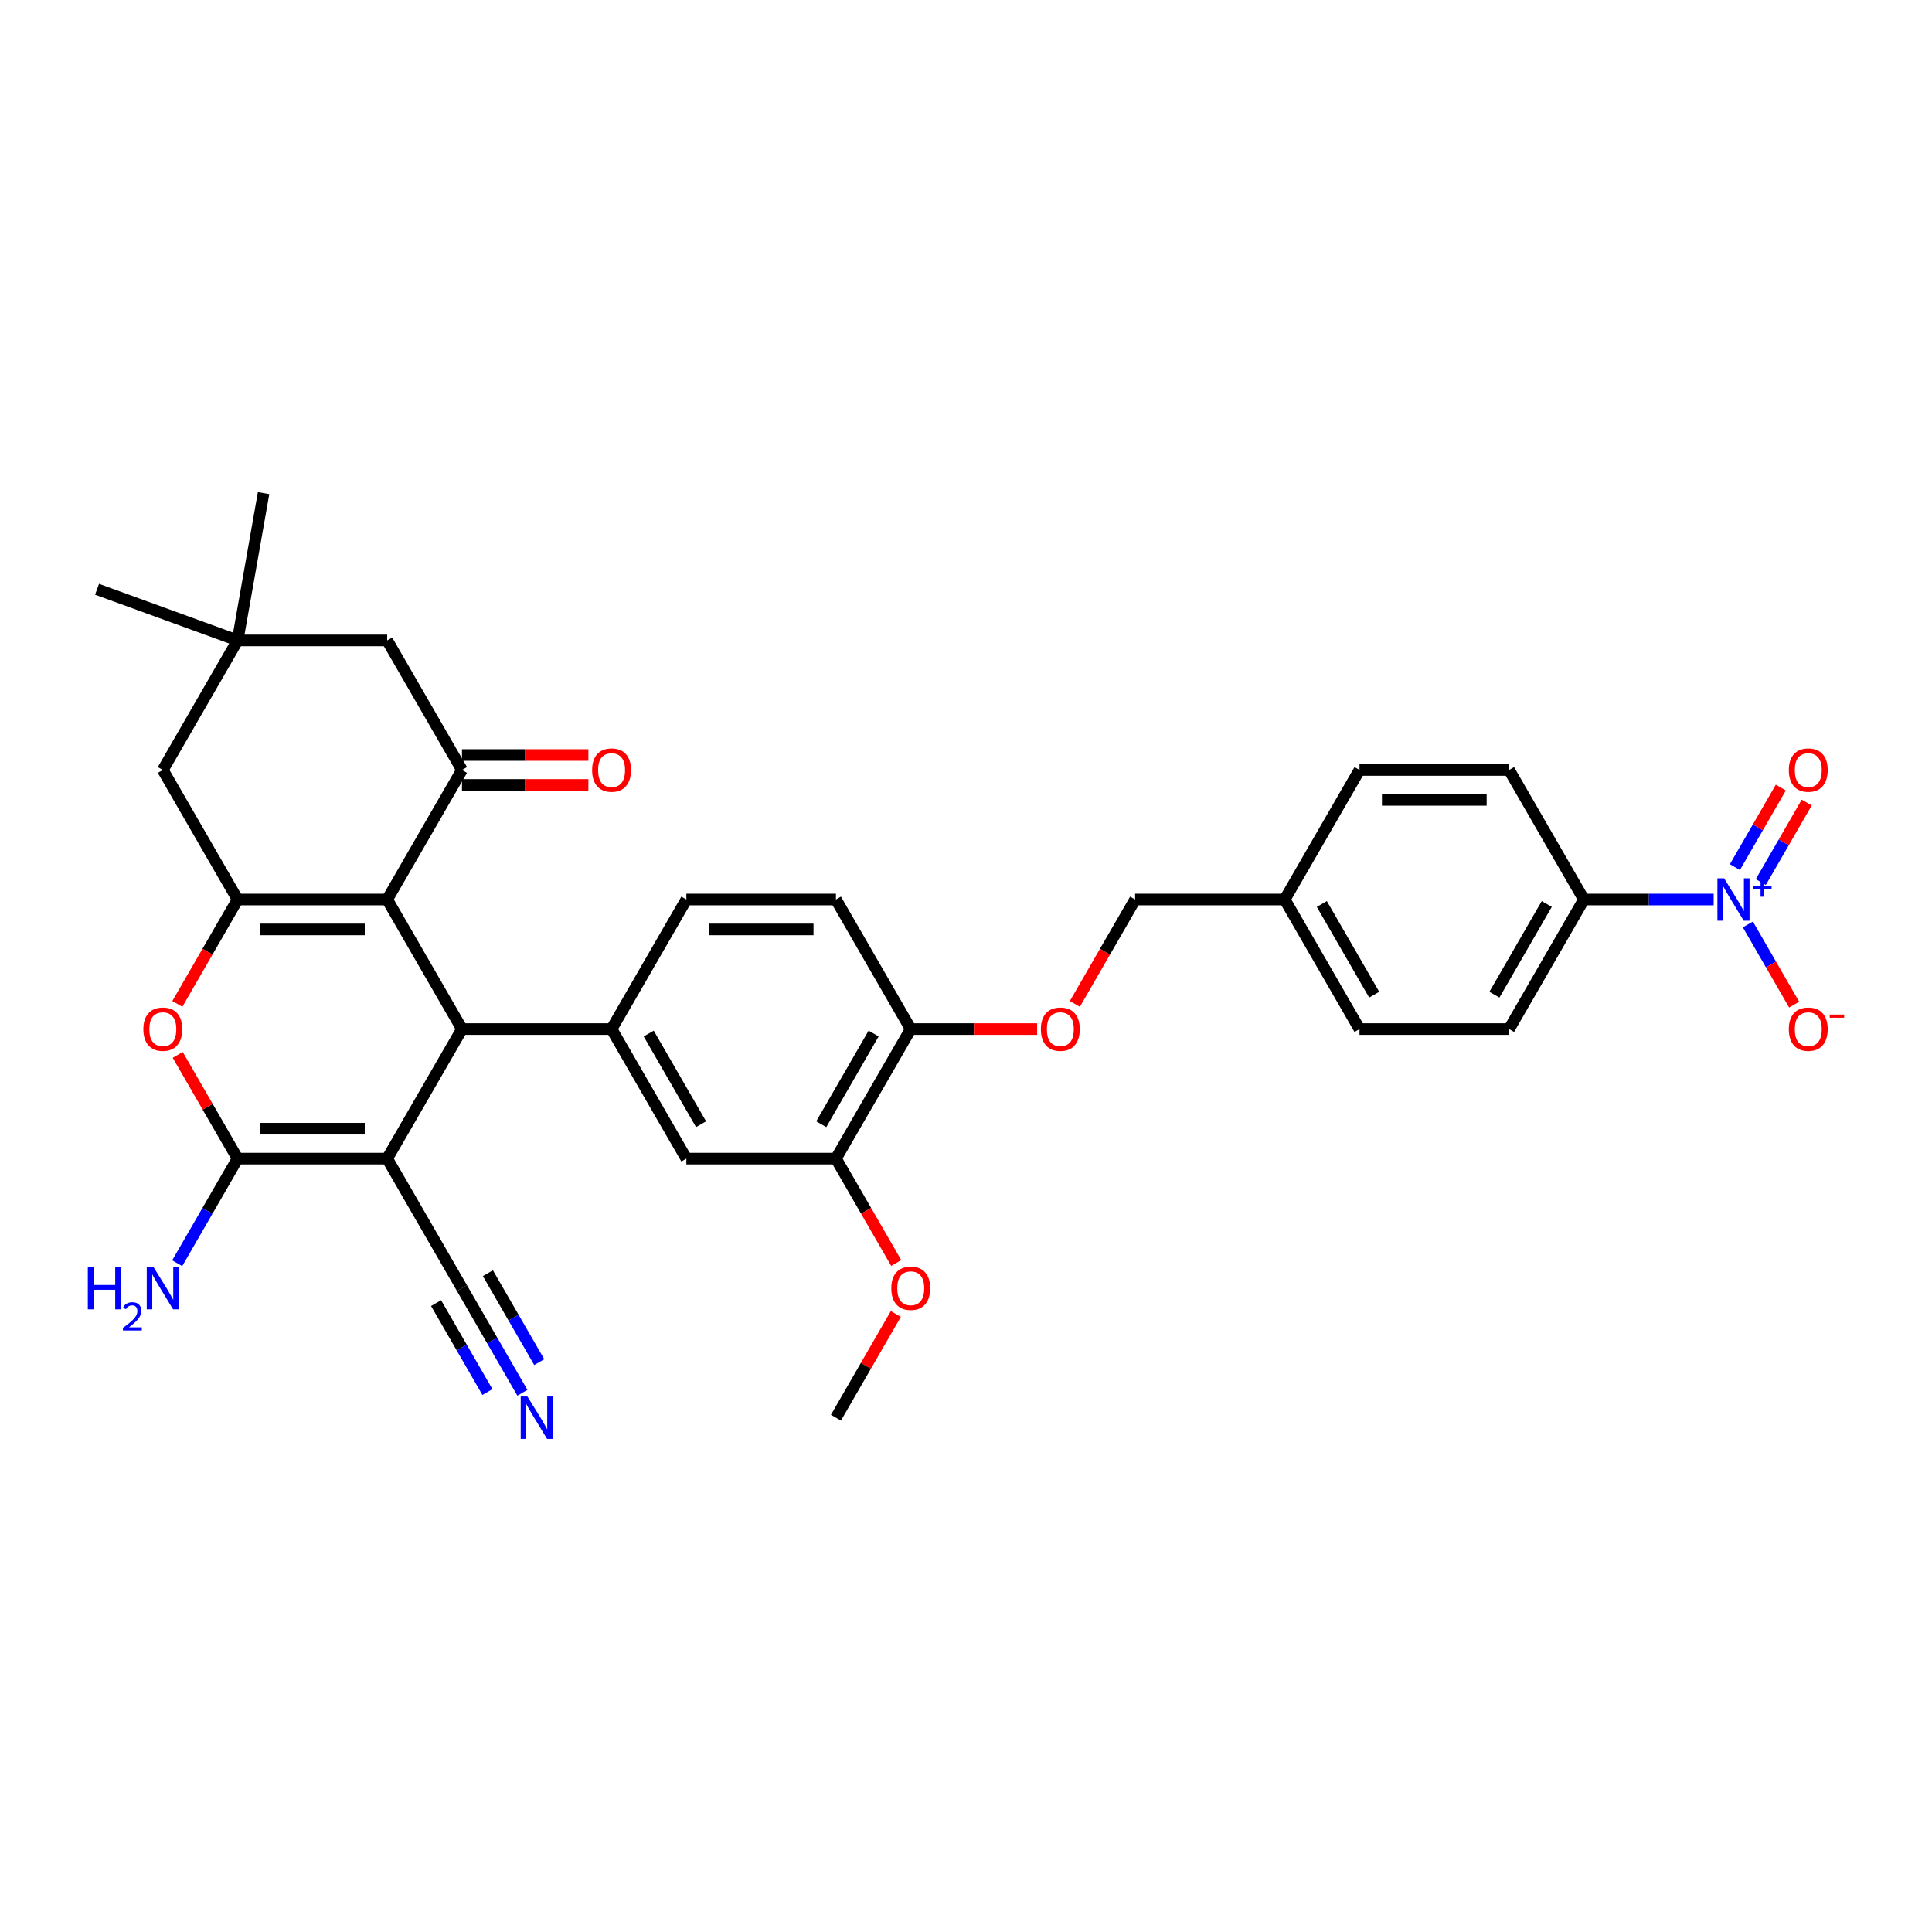 <?xml version='1.0' encoding='iso-8859-1'?>
<svg version='1.1' baseProfile='full'
              xmlns='http://www.w3.org/2000/svg'
                      xmlns:rdkit='http://www.rdkit.org/xml'
                      xmlns:xlink='http://www.w3.org/1999/xlink'
                  xml:space='preserve'
width='1000px' height='1000px' viewBox='0 0 1000 1000'>
<!-- END OF HEADER -->
<rect style='opacity:1.0;fill:#FFFFFF;stroke:none' width='1000' height='1000' x='0' y='0'> </rect>
<path class='bond-1' d='M 200.409,599.696 L 239.122,532.643' style='fill:none;fill-rule:evenodd;stroke:#000000;stroke-width:6px;stroke-linecap:butt;stroke-linejoin:miter;stroke-opacity:1' />
<path class='bond-2' d='M 200.409,599.696 L 122.983,599.696' style='fill:none;fill-rule:evenodd;stroke:#000000;stroke-width:6px;stroke-linecap:butt;stroke-linejoin:miter;stroke-opacity:1' />
<path class='bond-2' d='M 188.795,584.211 L 134.597,584.211' style='fill:none;fill-rule:evenodd;stroke:#000000;stroke-width:6px;stroke-linecap:butt;stroke-linejoin:miter;stroke-opacity:1' />
<path class='bond-8' d='M 200.409,599.696 L 239.122,666.749' style='fill:none;fill-rule:evenodd;stroke:#000000;stroke-width:6px;stroke-linecap:butt;stroke-linejoin:miter;stroke-opacity:1' />
<path class='bond-0' d='M 200.409,465.59 L 239.122,532.643' style='fill:none;fill-rule:evenodd;stroke:#000000;stroke-width:6px;stroke-linecap:butt;stroke-linejoin:miter;stroke-opacity:1' />
<path class='bond-5' d='M 200.409,465.59 L 239.122,398.537' style='fill:none;fill-rule:evenodd;stroke:#000000;stroke-width:6px;stroke-linecap:butt;stroke-linejoin:miter;stroke-opacity:1' />
<path class='bond-34' d='M 200.409,465.59 L 122.983,465.59' style='fill:none;fill-rule:evenodd;stroke:#000000;stroke-width:6px;stroke-linecap:butt;stroke-linejoin:miter;stroke-opacity:1' />
<path class='bond-34' d='M 188.795,481.075 L 134.597,481.075' style='fill:none;fill-rule:evenodd;stroke:#000000;stroke-width:6px;stroke-linecap:butt;stroke-linejoin:miter;stroke-opacity:1' />
<path class='bond-7' d='M 239.122,532.643 L 316.548,532.643' style='fill:none;fill-rule:evenodd;stroke:#000000;stroke-width:6px;stroke-linecap:butt;stroke-linejoin:miter;stroke-opacity:1' />
<path class='bond-4' d='M 122.983,599.696 L 107.485,572.851' style='fill:none;fill-rule:evenodd;stroke:#000000;stroke-width:6px;stroke-linecap:butt;stroke-linejoin:miter;stroke-opacity:1' />
<path class='bond-4' d='M 107.485,572.851 L 91.986,546.007' style='fill:none;fill-rule:evenodd;stroke:#FF0000;stroke-width:6px;stroke-linecap:butt;stroke-linejoin:miter;stroke-opacity:1' />
<path class='bond-22' d='M 122.983,599.696 L 107.351,626.773' style='fill:none;fill-rule:evenodd;stroke:#000000;stroke-width:6px;stroke-linecap:butt;stroke-linejoin:miter;stroke-opacity:1' />
<path class='bond-22' d='M 107.351,626.773 L 91.718,653.85' style='fill:none;fill-rule:evenodd;stroke:#0000FF;stroke-width:6px;stroke-linecap:butt;stroke-linejoin:miter;stroke-opacity:1' />
<path class='bond-3' d='M 122.983,465.59 L 107.386,492.605' style='fill:none;fill-rule:evenodd;stroke:#000000;stroke-width:6px;stroke-linecap:butt;stroke-linejoin:miter;stroke-opacity:1' />
<path class='bond-3' d='M 107.386,492.605 L 91.789,519.62' style='fill:none;fill-rule:evenodd;stroke:#FF0000;stroke-width:6px;stroke-linecap:butt;stroke-linejoin:miter;stroke-opacity:1' />
<path class='bond-11' d='M 122.983,465.59 L 84.27,398.537' style='fill:none;fill-rule:evenodd;stroke:#000000;stroke-width:6px;stroke-linecap:butt;stroke-linejoin:miter;stroke-opacity:1' />
<path class='bond-14' d='M 239.122,398.537 L 200.409,331.484' style='fill:none;fill-rule:evenodd;stroke:#000000;stroke-width:6px;stroke-linecap:butt;stroke-linejoin:miter;stroke-opacity:1' />
<path class='bond-19' d='M 239.122,406.28 L 271.835,406.28' style='fill:none;fill-rule:evenodd;stroke:#000000;stroke-width:6px;stroke-linecap:butt;stroke-linejoin:miter;stroke-opacity:1' />
<path class='bond-19' d='M 271.835,406.28 L 304.547,406.28' style='fill:none;fill-rule:evenodd;stroke:#FF0000;stroke-width:6px;stroke-linecap:butt;stroke-linejoin:miter;stroke-opacity:1' />
<path class='bond-19' d='M 239.122,390.795 L 271.835,390.795' style='fill:none;fill-rule:evenodd;stroke:#000000;stroke-width:6px;stroke-linecap:butt;stroke-linejoin:miter;stroke-opacity:1' />
<path class='bond-19' d='M 271.835,390.795 L 304.547,390.795' style='fill:none;fill-rule:evenodd;stroke:#FF0000;stroke-width:6px;stroke-linecap:butt;stroke-linejoin:miter;stroke-opacity:1' />
<path class='bond-6' d='M 886.992,465.59 L 853.405,465.59' style='fill:none;fill-rule:evenodd;stroke:#0000FF;stroke-width:6px;stroke-linecap:butt;stroke-linejoin:miter;stroke-opacity:1' />
<path class='bond-6' d='M 853.405,465.59 L 819.817,465.59' style='fill:none;fill-rule:evenodd;stroke:#000000;stroke-width:6px;stroke-linecap:butt;stroke-linejoin:miter;stroke-opacity:1' />
<path class='bond-16' d='M 904.691,478.489 L 916.672,499.241' style='fill:none;fill-rule:evenodd;stroke:#0000FF;stroke-width:6px;stroke-linecap:butt;stroke-linejoin:miter;stroke-opacity:1' />
<path class='bond-16' d='M 916.672,499.241 L 928.653,519.992' style='fill:none;fill-rule:evenodd;stroke:#FF0000;stroke-width:6px;stroke-linecap:butt;stroke-linejoin:miter;stroke-opacity:1' />
<path class='bond-17' d='M 911.396,456.562 L 923.279,435.981' style='fill:none;fill-rule:evenodd;stroke:#0000FF;stroke-width:6px;stroke-linecap:butt;stroke-linejoin:miter;stroke-opacity:1' />
<path class='bond-17' d='M 923.279,435.981 L 935.161,415.4' style='fill:none;fill-rule:evenodd;stroke:#FF0000;stroke-width:6px;stroke-linecap:butt;stroke-linejoin:miter;stroke-opacity:1' />
<path class='bond-17' d='M 897.985,448.82 L 909.868,428.239' style='fill:none;fill-rule:evenodd;stroke:#0000FF;stroke-width:6px;stroke-linecap:butt;stroke-linejoin:miter;stroke-opacity:1' />
<path class='bond-17' d='M 909.868,428.239 L 921.751,407.657' style='fill:none;fill-rule:evenodd;stroke:#FF0000;stroke-width:6px;stroke-linecap:butt;stroke-linejoin:miter;stroke-opacity:1' />
<path class='bond-10' d='M 316.548,532.643 L 355.261,599.696' style='fill:none;fill-rule:evenodd;stroke:#000000;stroke-width:6px;stroke-linecap:butt;stroke-linejoin:miter;stroke-opacity:1' />
<path class='bond-10' d='M 335.766,534.958 L 362.865,581.895' style='fill:none;fill-rule:evenodd;stroke:#000000;stroke-width:6px;stroke-linecap:butt;stroke-linejoin:miter;stroke-opacity:1' />
<path class='bond-20' d='M 316.548,532.643 L 355.261,465.59' style='fill:none;fill-rule:evenodd;stroke:#000000;stroke-width:6px;stroke-linecap:butt;stroke-linejoin:miter;stroke-opacity:1' />
<path class='bond-9' d='M 239.122,666.749 L 254.755,693.826' style='fill:none;fill-rule:evenodd;stroke:#000000;stroke-width:6px;stroke-linecap:butt;stroke-linejoin:miter;stroke-opacity:1' />
<path class='bond-9' d='M 254.755,693.826 L 270.388,720.903' style='fill:none;fill-rule:evenodd;stroke:#0000FF;stroke-width:6px;stroke-linecap:butt;stroke-linejoin:miter;stroke-opacity:1' />
<path class='bond-9' d='M 225.712,674.491 L 239,697.507' style='fill:none;fill-rule:evenodd;stroke:#000000;stroke-width:6px;stroke-linecap:butt;stroke-linejoin:miter;stroke-opacity:1' />
<path class='bond-9' d='M 239,697.507 L 252.288,720.522' style='fill:none;fill-rule:evenodd;stroke:#0000FF;stroke-width:6px;stroke-linecap:butt;stroke-linejoin:miter;stroke-opacity:1' />
<path class='bond-9' d='M 252.533,659.006 L 265.821,682.022' style='fill:none;fill-rule:evenodd;stroke:#000000;stroke-width:6px;stroke-linecap:butt;stroke-linejoin:miter;stroke-opacity:1' />
<path class='bond-9' d='M 265.821,682.022 L 279.109,705.037' style='fill:none;fill-rule:evenodd;stroke:#0000FF;stroke-width:6px;stroke-linecap:butt;stroke-linejoin:miter;stroke-opacity:1' />
<path class='bond-15' d='M 355.261,599.696 L 432.687,599.696' style='fill:none;fill-rule:evenodd;stroke:#000000;stroke-width:6px;stroke-linecap:butt;stroke-linejoin:miter;stroke-opacity:1' />
<path class='bond-12' d='M 84.27,398.537 L 122.983,331.484' style='fill:none;fill-rule:evenodd;stroke:#000000;stroke-width:6px;stroke-linecap:butt;stroke-linejoin:miter;stroke-opacity:1' />
<path class='bond-31' d='M 122.983,331.484 L 50.227,305.003' style='fill:none;fill-rule:evenodd;stroke:#000000;stroke-width:6px;stroke-linecap:butt;stroke-linejoin:miter;stroke-opacity:1' />
<path class='bond-32' d='M 122.983,331.484 L 136.428,255.235' style='fill:none;fill-rule:evenodd;stroke:#000000;stroke-width:6px;stroke-linecap:butt;stroke-linejoin:miter;stroke-opacity:1' />
<path class='bond-35' d='M 122.983,331.484 L 200.409,331.484' style='fill:none;fill-rule:evenodd;stroke:#000000;stroke-width:6px;stroke-linecap:butt;stroke-linejoin:miter;stroke-opacity:1' />
<path class='bond-13' d='M 819.817,465.59 L 781.104,532.643' style='fill:none;fill-rule:evenodd;stroke:#000000;stroke-width:6px;stroke-linecap:butt;stroke-linejoin:miter;stroke-opacity:1' />
<path class='bond-13' d='M 800.6,467.906 L 773.501,514.843' style='fill:none;fill-rule:evenodd;stroke:#000000;stroke-width:6px;stroke-linecap:butt;stroke-linejoin:miter;stroke-opacity:1' />
<path class='bond-37' d='M 819.817,465.59 L 781.104,398.537' style='fill:none;fill-rule:evenodd;stroke:#000000;stroke-width:6px;stroke-linecap:butt;stroke-linejoin:miter;stroke-opacity:1' />
<path class='bond-28' d='M 432.687,599.696 L 448.284,626.711' style='fill:none;fill-rule:evenodd;stroke:#000000;stroke-width:6px;stroke-linecap:butt;stroke-linejoin:miter;stroke-opacity:1' />
<path class='bond-28' d='M 448.284,626.711 L 463.882,653.726' style='fill:none;fill-rule:evenodd;stroke:#FF0000;stroke-width:6px;stroke-linecap:butt;stroke-linejoin:miter;stroke-opacity:1' />
<path class='bond-36' d='M 432.687,599.696 L 471.4,532.643' style='fill:none;fill-rule:evenodd;stroke:#000000;stroke-width:6px;stroke-linecap:butt;stroke-linejoin:miter;stroke-opacity:1' />
<path class='bond-36' d='M 425.084,581.895 L 452.183,534.958' style='fill:none;fill-rule:evenodd;stroke:#000000;stroke-width:6px;stroke-linecap:butt;stroke-linejoin:miter;stroke-opacity:1' />
<path class='bond-18' d='M 471.4,532.643 L 432.687,465.59' style='fill:none;fill-rule:evenodd;stroke:#000000;stroke-width:6px;stroke-linecap:butt;stroke-linejoin:miter;stroke-opacity:1' />
<path class='bond-21' d='M 471.4,532.643 L 504.113,532.643' style='fill:none;fill-rule:evenodd;stroke:#000000;stroke-width:6px;stroke-linecap:butt;stroke-linejoin:miter;stroke-opacity:1' />
<path class='bond-21' d='M 504.113,532.643 L 536.825,532.643' style='fill:none;fill-rule:evenodd;stroke:#FF0000;stroke-width:6px;stroke-linecap:butt;stroke-linejoin:miter;stroke-opacity:1' />
<path class='bond-23' d='M 355.261,465.59 L 432.687,465.59' style='fill:none;fill-rule:evenodd;stroke:#000000;stroke-width:6px;stroke-linecap:butt;stroke-linejoin:miter;stroke-opacity:1' />
<path class='bond-23' d='M 366.875,481.075 L 421.073,481.075' style='fill:none;fill-rule:evenodd;stroke:#000000;stroke-width:6px;stroke-linecap:butt;stroke-linejoin:miter;stroke-opacity:1' />
<path class='bond-26' d='M 556.345,519.62 L 571.942,492.605' style='fill:none;fill-rule:evenodd;stroke:#FF0000;stroke-width:6px;stroke-linecap:butt;stroke-linejoin:miter;stroke-opacity:1' />
<path class='bond-26' d='M 571.942,492.605 L 587.539,465.59' style='fill:none;fill-rule:evenodd;stroke:#000000;stroke-width:6px;stroke-linecap:butt;stroke-linejoin:miter;stroke-opacity:1' />
<path class='bond-24' d='M 781.104,532.643 L 703.678,532.643' style='fill:none;fill-rule:evenodd;stroke:#000000;stroke-width:6px;stroke-linecap:butt;stroke-linejoin:miter;stroke-opacity:1' />
<path class='bond-25' d='M 781.104,398.537 L 703.678,398.537' style='fill:none;fill-rule:evenodd;stroke:#000000;stroke-width:6px;stroke-linecap:butt;stroke-linejoin:miter;stroke-opacity:1' />
<path class='bond-25' d='M 769.49,414.023 L 715.292,414.023' style='fill:none;fill-rule:evenodd;stroke:#000000;stroke-width:6px;stroke-linecap:butt;stroke-linejoin:miter;stroke-opacity:1' />
<path class='bond-27' d='M 587.539,465.59 L 664.965,465.59' style='fill:none;fill-rule:evenodd;stroke:#000000;stroke-width:6px;stroke-linecap:butt;stroke-linejoin:miter;stroke-opacity:1' />
<path class='bond-29' d='M 664.965,465.59 L 703.678,532.643' style='fill:none;fill-rule:evenodd;stroke:#000000;stroke-width:6px;stroke-linecap:butt;stroke-linejoin:miter;stroke-opacity:1' />
<path class='bond-29' d='M 684.183,467.906 L 711.282,514.843' style='fill:none;fill-rule:evenodd;stroke:#000000;stroke-width:6px;stroke-linecap:butt;stroke-linejoin:miter;stroke-opacity:1' />
<path class='bond-30' d='M 664.965,465.59 L 703.678,398.537' style='fill:none;fill-rule:evenodd;stroke:#000000;stroke-width:6px;stroke-linecap:butt;stroke-linejoin:miter;stroke-opacity:1' />
<path class='bond-33' d='M 463.685,680.113 L 448.186,706.957' style='fill:none;fill-rule:evenodd;stroke:#FF0000;stroke-width:6px;stroke-linecap:butt;stroke-linejoin:miter;stroke-opacity:1' />
<path class='bond-33' d='M 448.186,706.957 L 432.687,733.802' style='fill:none;fill-rule:evenodd;stroke:#000000;stroke-width:6px;stroke-linecap:butt;stroke-linejoin:miter;stroke-opacity:1' />
<path  class='atom-5' d='M 74.205 532.705
Q 74.205 527.44, 76.806 524.498
Q 79.408 521.556, 84.27 521.556
Q 89.133 521.556, 91.734 524.498
Q 94.336 527.44, 94.336 532.705
Q 94.336 538.032, 91.703 541.067
Q 89.071 544.071, 84.27 544.071
Q 79.439 544.071, 76.806 541.067
Q 74.205 538.063, 74.205 532.705
M 84.27 541.594
Q 87.615 541.594, 89.412 539.364
Q 91.239 537.103, 91.239 532.705
Q 91.239 528.4, 89.412 526.232
Q 87.615 524.033, 84.27 524.033
Q 80.926 524.033, 79.098 526.201
Q 77.302 528.369, 77.302 532.705
Q 77.302 537.134, 79.098 539.364
Q 80.926 541.594, 84.27 541.594
' fill='#FF0000'/>
<path  class='atom-7' d='M 892.397 454.627
L 899.582 466.241
Q 900.294 467.387, 901.44 469.462
Q 902.586 471.537, 902.648 471.66
L 902.648 454.627
L 905.559 454.627
L 905.559 476.554
L 902.555 476.554
L 894.843 463.856
Q 893.945 462.369, 892.985 460.666
Q 892.056 458.963, 891.777 458.436
L 891.777 476.554
L 888.928 476.554
L 888.928 454.627
L 892.397 454.627
' fill='#0000FF'/>
<path  class='atom-7' d='M 907.399 458.579
L 911.262 458.579
L 911.262 454.511
L 912.979 454.511
L 912.979 458.579
L 916.944 458.579
L 916.944 460.051
L 912.979 460.051
L 912.979 464.139
L 911.262 464.139
L 911.262 460.051
L 907.399 460.051
L 907.399 458.579
' fill='#0000FF'/>
<path  class='atom-10' d='M 272.989 722.838
L 280.174 734.452
Q 280.886 735.598, 282.032 737.673
Q 283.178 739.748, 283.24 739.872
L 283.24 722.838
L 286.151 722.838
L 286.151 744.765
L 283.147 744.765
L 275.435 732.067
Q 274.537 730.581, 273.577 728.877
Q 272.648 727.174, 272.369 726.648
L 272.369 744.765
L 269.52 744.765
L 269.52 722.838
L 272.989 722.838
' fill='#0000FF'/>
<path  class='atom-17' d='M 925.891 532.705
Q 925.891 527.44, 928.493 524.498
Q 931.094 521.556, 935.956 521.556
Q 940.819 521.556, 943.42 524.498
Q 946.022 527.44, 946.022 532.705
Q 946.022 538.032, 943.389 541.067
Q 940.757 544.071, 935.956 544.071
Q 931.125 544.071, 928.493 541.067
Q 925.891 538.063, 925.891 532.705
M 935.956 541.594
Q 939.301 541.594, 941.097 539.364
Q 942.925 537.103, 942.925 532.705
Q 942.925 528.4, 941.097 526.232
Q 939.301 524.033, 935.956 524.033
Q 932.612 524.033, 930.784 526.201
Q 928.988 528.369, 928.988 532.705
Q 928.988 537.134, 930.784 539.364
Q 932.612 541.594, 935.956 541.594
' fill='#FF0000'/>
<path  class='atom-17' d='M 947.044 525.135
L 954.545 525.135
L 954.545 526.77
L 947.044 526.77
L 947.044 525.135
' fill='#FF0000'/>
<path  class='atom-18' d='M 925.891 398.599
Q 925.891 393.334, 928.493 390.392
Q 931.094 387.45, 935.956 387.45
Q 940.819 387.45, 943.42 390.392
Q 946.022 393.334, 946.022 398.599
Q 946.022 403.926, 943.389 406.961
Q 940.757 409.965, 935.956 409.965
Q 931.125 409.965, 928.493 406.961
Q 925.891 403.957, 925.891 398.599
M 935.956 407.488
Q 939.301 407.488, 941.097 405.258
Q 942.925 402.997, 942.925 398.599
Q 942.925 394.294, 941.097 392.126
Q 939.301 389.928, 935.956 389.928
Q 932.612 389.928, 930.784 392.095
Q 928.988 394.263, 928.988 398.599
Q 928.988 403.028, 930.784 405.258
Q 932.612 407.488, 935.956 407.488
' fill='#FF0000'/>
<path  class='atom-20' d='M 306.483 398.599
Q 306.483 393.334, 309.085 390.392
Q 311.686 387.45, 316.548 387.45
Q 321.411 387.45, 324.012 390.392
Q 326.614 393.334, 326.614 398.599
Q 326.614 403.926, 323.981 406.961
Q 321.349 409.965, 316.548 409.965
Q 311.717 409.965, 309.085 406.961
Q 306.483 403.957, 306.483 398.599
M 316.548 407.488
Q 319.893 407.488, 321.689 405.258
Q 323.517 402.997, 323.517 398.599
Q 323.517 394.294, 321.689 392.126
Q 319.893 389.928, 316.548 389.928
Q 313.204 389.928, 311.376 392.095
Q 309.58 394.263, 309.58 398.599
Q 309.58 403.028, 311.376 405.258
Q 313.204 407.488, 316.548 407.488
' fill='#FF0000'/>
<path  class='atom-22' d='M 538.761 532.705
Q 538.761 527.44, 541.363 524.498
Q 543.964 521.556, 548.826 521.556
Q 553.689 521.556, 556.29 524.498
Q 558.892 527.44, 558.892 532.705
Q 558.892 538.032, 556.259 541.067
Q 553.627 544.071, 548.826 544.071
Q 543.995 544.071, 541.363 541.067
Q 538.761 538.063, 538.761 532.705
M 548.826 541.594
Q 552.171 541.594, 553.967 539.364
Q 555.795 537.103, 555.795 532.705
Q 555.795 528.4, 553.967 526.232
Q 552.171 524.033, 548.826 524.033
Q 545.482 524.033, 543.654 526.201
Q 541.858 528.369, 541.858 532.705
Q 541.858 537.134, 543.654 539.364
Q 545.482 541.594, 548.826 541.594
' fill='#FF0000'/>
<path  class='atom-23' d='M 45.455 655.785
L 48.428 655.785
L 48.428 665.107
L 59.639 665.107
L 59.639 655.785
L 62.612 655.785
L 62.612 677.712
L 59.639 677.712
L 59.639 667.585
L 48.428 667.585
L 48.428 677.712
L 45.455 677.712
L 45.455 655.785
' fill='#0000FF'/>
<path  class='atom-23' d='M 63.675 676.943
Q 64.207 675.574, 65.474 674.817
Q 66.741 674.041, 68.499 674.041
Q 70.686 674.041, 71.913 675.226
Q 73.139 676.412, 73.139 678.517
Q 73.139 680.663, 71.545 682.666
Q 69.971 684.67, 66.7 687.041
L 73.384 687.041
L 73.384 688.676
L 63.634 688.676
L 63.634 687.306
Q 66.332 685.385, 67.927 683.954
Q 69.541 682.523, 70.318 681.236
Q 71.095 679.948, 71.095 678.619
Q 71.095 677.229, 70.4 676.453
Q 69.705 675.676, 68.499 675.676
Q 67.334 675.676, 66.557 676.146
Q 65.78 676.616, 65.228 677.659
L 63.675 676.943
' fill='#0000FF'/>
<path  class='atom-23' d='M 79.424 655.785
L 86.609 667.399
Q 87.321 668.545, 88.467 670.62
Q 89.613 672.695, 89.675 672.819
L 89.675 655.785
L 92.586 655.785
L 92.586 677.712
L 89.582 677.712
L 81.87 665.015
Q 80.972 663.528, 80.012 661.825
Q 79.083 660.121, 78.804 659.595
L 78.804 677.712
L 75.955 677.712
L 75.955 655.785
L 79.424 655.785
' fill='#0000FF'/>
<path  class='atom-29' d='M 461.335 666.811
Q 461.335 661.546, 463.937 658.604
Q 466.538 655.661, 471.4 655.661
Q 476.263 655.661, 478.864 658.604
Q 481.466 661.546, 481.466 666.811
Q 481.466 672.138, 478.833 675.173
Q 476.201 678.177, 471.4 678.177
Q 466.569 678.177, 463.937 675.173
Q 461.335 672.169, 461.335 666.811
M 471.4 675.699
Q 474.745 675.699, 476.541 673.469
Q 478.369 671.209, 478.369 666.811
Q 478.369 662.506, 476.541 660.338
Q 474.745 658.139, 471.4 658.139
Q 468.056 658.139, 466.228 660.307
Q 464.432 662.475, 464.432 666.811
Q 464.432 671.24, 466.228 673.469
Q 468.056 675.699, 471.4 675.699
' fill='#FF0000'/>
</svg>
